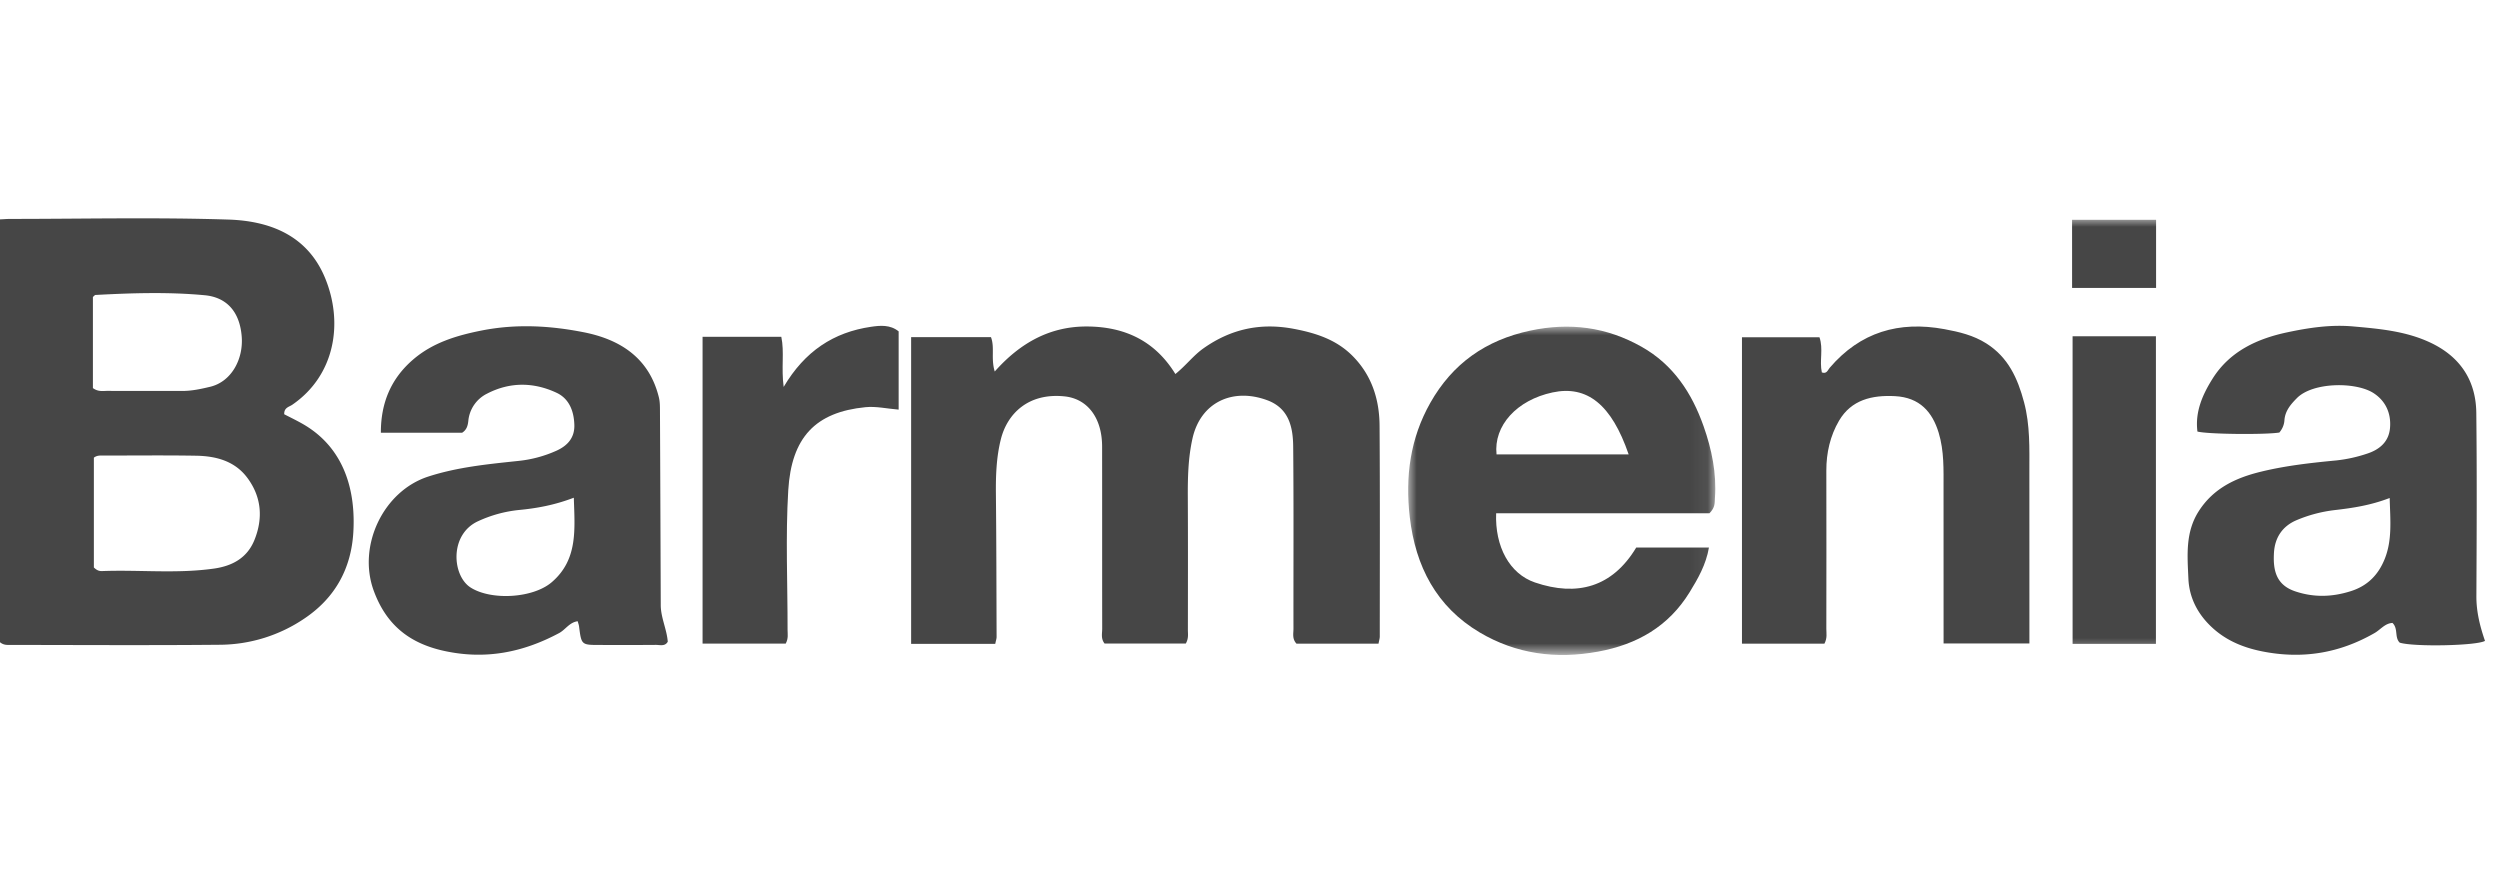<svg width="146" height="51" viewBox="0 0 146 51" xmlns="http://www.w3.org/2000/svg" xmlns:xlink="http://www.w3.org/1999/xlink">
    <defs>
        <path id="pna7vt8daa" d="M0 0h17.936v19.174H0z"/>
        <path id="4hx9nd3lzc" d="M0 25.5h145.125V0H0z"/>
    </defs>
    <g transform="translate(0 12.75)" fill="none" fill-rule="evenodd">
        <path d="M5.426 9.915c.316.229.592.162.852.163 1.453.006 2.907.001 4.36.004.558 0 1.087-.113 1.635-.244 1.251-.3 1.943-1.621 1.844-2.922-.115-1.508-.92-2.308-2.16-2.424-2.114-.198-4.254-.13-6.383-.016-.039.002-.075.057-.148.115v5.324zm.056 4.063v6.412c.207.203.354.216.5.21 2.173-.081 4.353.164 6.524-.146 1.082-.155 1.931-.633 2.35-1.66.514-1.264.422-2.515-.405-3.63-.737-.996-1.837-1.281-3.003-1.3-1.793-.03-3.586-.01-5.38-.009-.19 0-.39-.027-.586.123zM0 .062C.22.052.41.035.6.035 4.846.034 9.096-.064 13.338.073c2.401.077 4.596.907 5.633 3.38 1.107 2.646.592 5.725-1.906 7.437-.185.126-.482.164-.466.553.347.18.73.363 1.098.575 2.447 1.408 3.089 3.946 2.935 6.358-.135 2.101-1.07 3.786-2.826 4.976a8.886 8.886 0 0 1-4.97 1.552c-4.076.039-8.153.012-12.23.01-.192 0-.391.018-.606-.158V.062zM58.122 24.85H53.21V6.94h4.663c.23.61-.014 1.234.22 2.006 1.495-1.685 3.241-2.646 5.414-2.629 2.17.018 3.938.827 5.135 2.776.616-.495 1.049-1.082 1.64-1.5 1.605-1.134 3.337-1.509 5.285-1.137 1.293.247 2.478.63 3.422 1.58 1.12 1.125 1.568 2.537 1.578 4.077.028 4.102.013 8.204.012 12.307 0 .116-.04.233-.074.421h-4.789c-.264-.283-.178-.59-.178-.871-.006-3.544.017-7.088-.016-10.631-.01-1.147-.25-2.25-1.52-2.717-2.015-.742-3.885.119-4.36 2.23-.257 1.147-.28 2.303-.274 3.468.013 2.573.007 5.146.004 7.719-.001.238.053.486-.122.795h-4.742c-.227-.284-.14-.587-.14-.868-.006-3.544-.001-7.088-.005-10.632-.001-1.685-.856-2.8-2.2-2.936-2.127-.217-3.345 1.03-3.714 2.507-.267 1.069-.3 2.153-.288 3.247.028 2.767.03 5.533.04 8.3 0 .093-.035.186-.078.398M139.557 16.333c-1.132.434-2.166.585-3.216.707a8.11 8.11 0 0 0-2.226.59c-.827.352-1.263 1.02-1.315 1.896-.062 1.03.125 1.882 1.237 2.257 1.092.368 2.165.338 3.264-.014.985-.315 1.603-.967 1.97-1.886.443-1.112.32-2.27.286-3.55m-6.443-3.823c-.834.133-4.18.102-4.784-.058-.146-1.145.292-2.146.884-3.088 1.012-1.61 2.625-2.34 4.376-2.71 1.243-.264 2.525-.457 3.82-.342 1.54.137 3.079.27 4.507.938 1.745.816 2.677 2.202 2.699 4.112.04 3.567.023 7.135.005 10.702-.004.914.21 1.767.503 2.613-.48.285-4.157.36-4.98.103-.316-.307-.075-.818-.423-1.151-.437.02-.696.387-1.038.585-2.047 1.179-4.205 1.54-6.539 1.082-1.258-.246-2.344-.729-3.218-1.66-.682-.727-1.082-1.602-1.124-2.597-.058-1.346-.189-2.698.606-3.938.863-1.347 2.17-1.949 3.628-2.304 1.456-.356 2.945-.52 4.438-.662a8.385 8.385 0 0 0 1.767-.393c.703-.229 1.252-.669 1.333-1.47.086-.87-.249-1.61-.967-2.07-1.035-.66-3.537-.644-4.469.299-.364.368-.69.747-.728 1.299-.018.27-.129.513-.296.71M33.51 16.317c-1.138.433-2.163.618-3.22.718a7.468 7.468 0 0 0-2.36.649c-1.7.769-1.531 3.187-.446 3.878 1.21.77 3.65.626 4.74-.313 1.535-1.32 1.342-3.072 1.287-4.932m-6.524-3.796h-4.744c-.007-1.757.606-3.173 1.878-4.269 1.14-.982 2.518-1.404 3.992-1.697 2.02-.402 4.011-.29 5.981.1 2.133.422 3.815 1.501 4.382 3.792.064.254.065.527.066.791.019 3.785.032 7.569.046 11.353.003.732.35 1.397.41 2.134-.163.292-.46.184-.708.187-1.092.01-2.183.004-3.275.004-1.059-.001-1.061-.005-1.197-1.075-.011-.092-.046-.182-.081-.311-.485.066-.714.493-1.085.692-2.111 1.13-4.299 1.564-6.692 1.046-2.046-.442-3.397-1.52-4.13-3.51-.966-2.616.543-5.823 3.182-6.677 1.717-.555 3.486-.725 5.26-.913a7.205 7.205 0 0 0 2.222-.595c.629-.284 1.07-.739 1.048-1.507-.023-.81-.305-1.534-1.035-1.876-1.333-.625-2.72-.644-4.055.045a1.98 1.98 0 0 0-1.103 1.607c-.031.283-.106.52-.362.68" fill="#464646"/>
        <g transform="translate(82.237 6.326)">
            <mask id="e84ei4jyrb" fill="#fff">
                <use xlink:href="#pna7vt8daa"/>
            </mask>
            <path d="M12.877 7.462c-1.002-2.92-2.43-4.05-4.446-3.62-2.086.445-3.448 1.94-3.27 3.62h7.716zm4.72 3.435H5.138c-.077 1.94.779 3.537 2.265 4.043 2.467.84 4.523.276 5.916-2.04h4.248c-.176 1.007-.645 1.82-1.128 2.606-1.227 1.995-3.05 3.05-5.35 3.473-2.464.452-4.789.137-6.912-1.121C1.652 16.36.424 13.999.092 11.11c-.269-2.352.026-4.58 1.2-6.658C2.59 2.154 4.537.784 7.13.232c2.307-.491 4.451-.214 6.503.944 1.857 1.047 2.937 2.706 3.62 4.64.474 1.345.767 2.747.662 4.198-.019.263.029.539-.318.883z" fill="#464646" mask="url(#e84ei4jyrb)"/>
        </g>
        <path d="M113.505 24.83c0-3.104.002-6.086-.002-9.067-.001-1.087.04-2.167-.284-3.239-.366-1.209-1.103-2.063-2.548-2.139-1.345-.07-2.551.21-3.27 1.432-.515.876-.746 1.876-.743 2.917.008 3.081.004 6.162 0 9.243 0 .262.062.534-.111.862h-4.816V6.945h4.525c.238.669-.01 1.383.14 2.055.286.103.345-.137.458-.27 1.786-2.087 4.04-2.748 6.702-2.257.862.16 1.687.355 2.443.832 1.28.81 1.834 2.039 2.206 3.438.356 1.338.31 2.688.31 4.043.004 3.033.002 6.065.002 9.097v.946h-5.012zM41.03 6.919h4.598c.188.89-.012 1.805.138 2.927 1.24-2.1 2.93-3.193 5.1-3.511.531-.077 1.115-.136 1.615.267v4.57c-.691-.057-1.32-.203-1.93-.143-2.933.287-4.331 1.768-4.517 4.856-.163 2.708-.035 5.434-.04 8.153 0 .239.058.486-.107.797H41.03V6.919z" fill="#464646"/>
        <mask id="v8bml09urd" fill="#fff">
            <use xlink:href="#4hx9nd3lzc"/>
        </mask>
        <path fill="#464646" mask="url(#v8bml09urd)" d="M121.04 24.852h4.866V6.887h-4.867zM121.01 4.065h4.905V.085h-4.906z"/>
    </g>
</svg>
